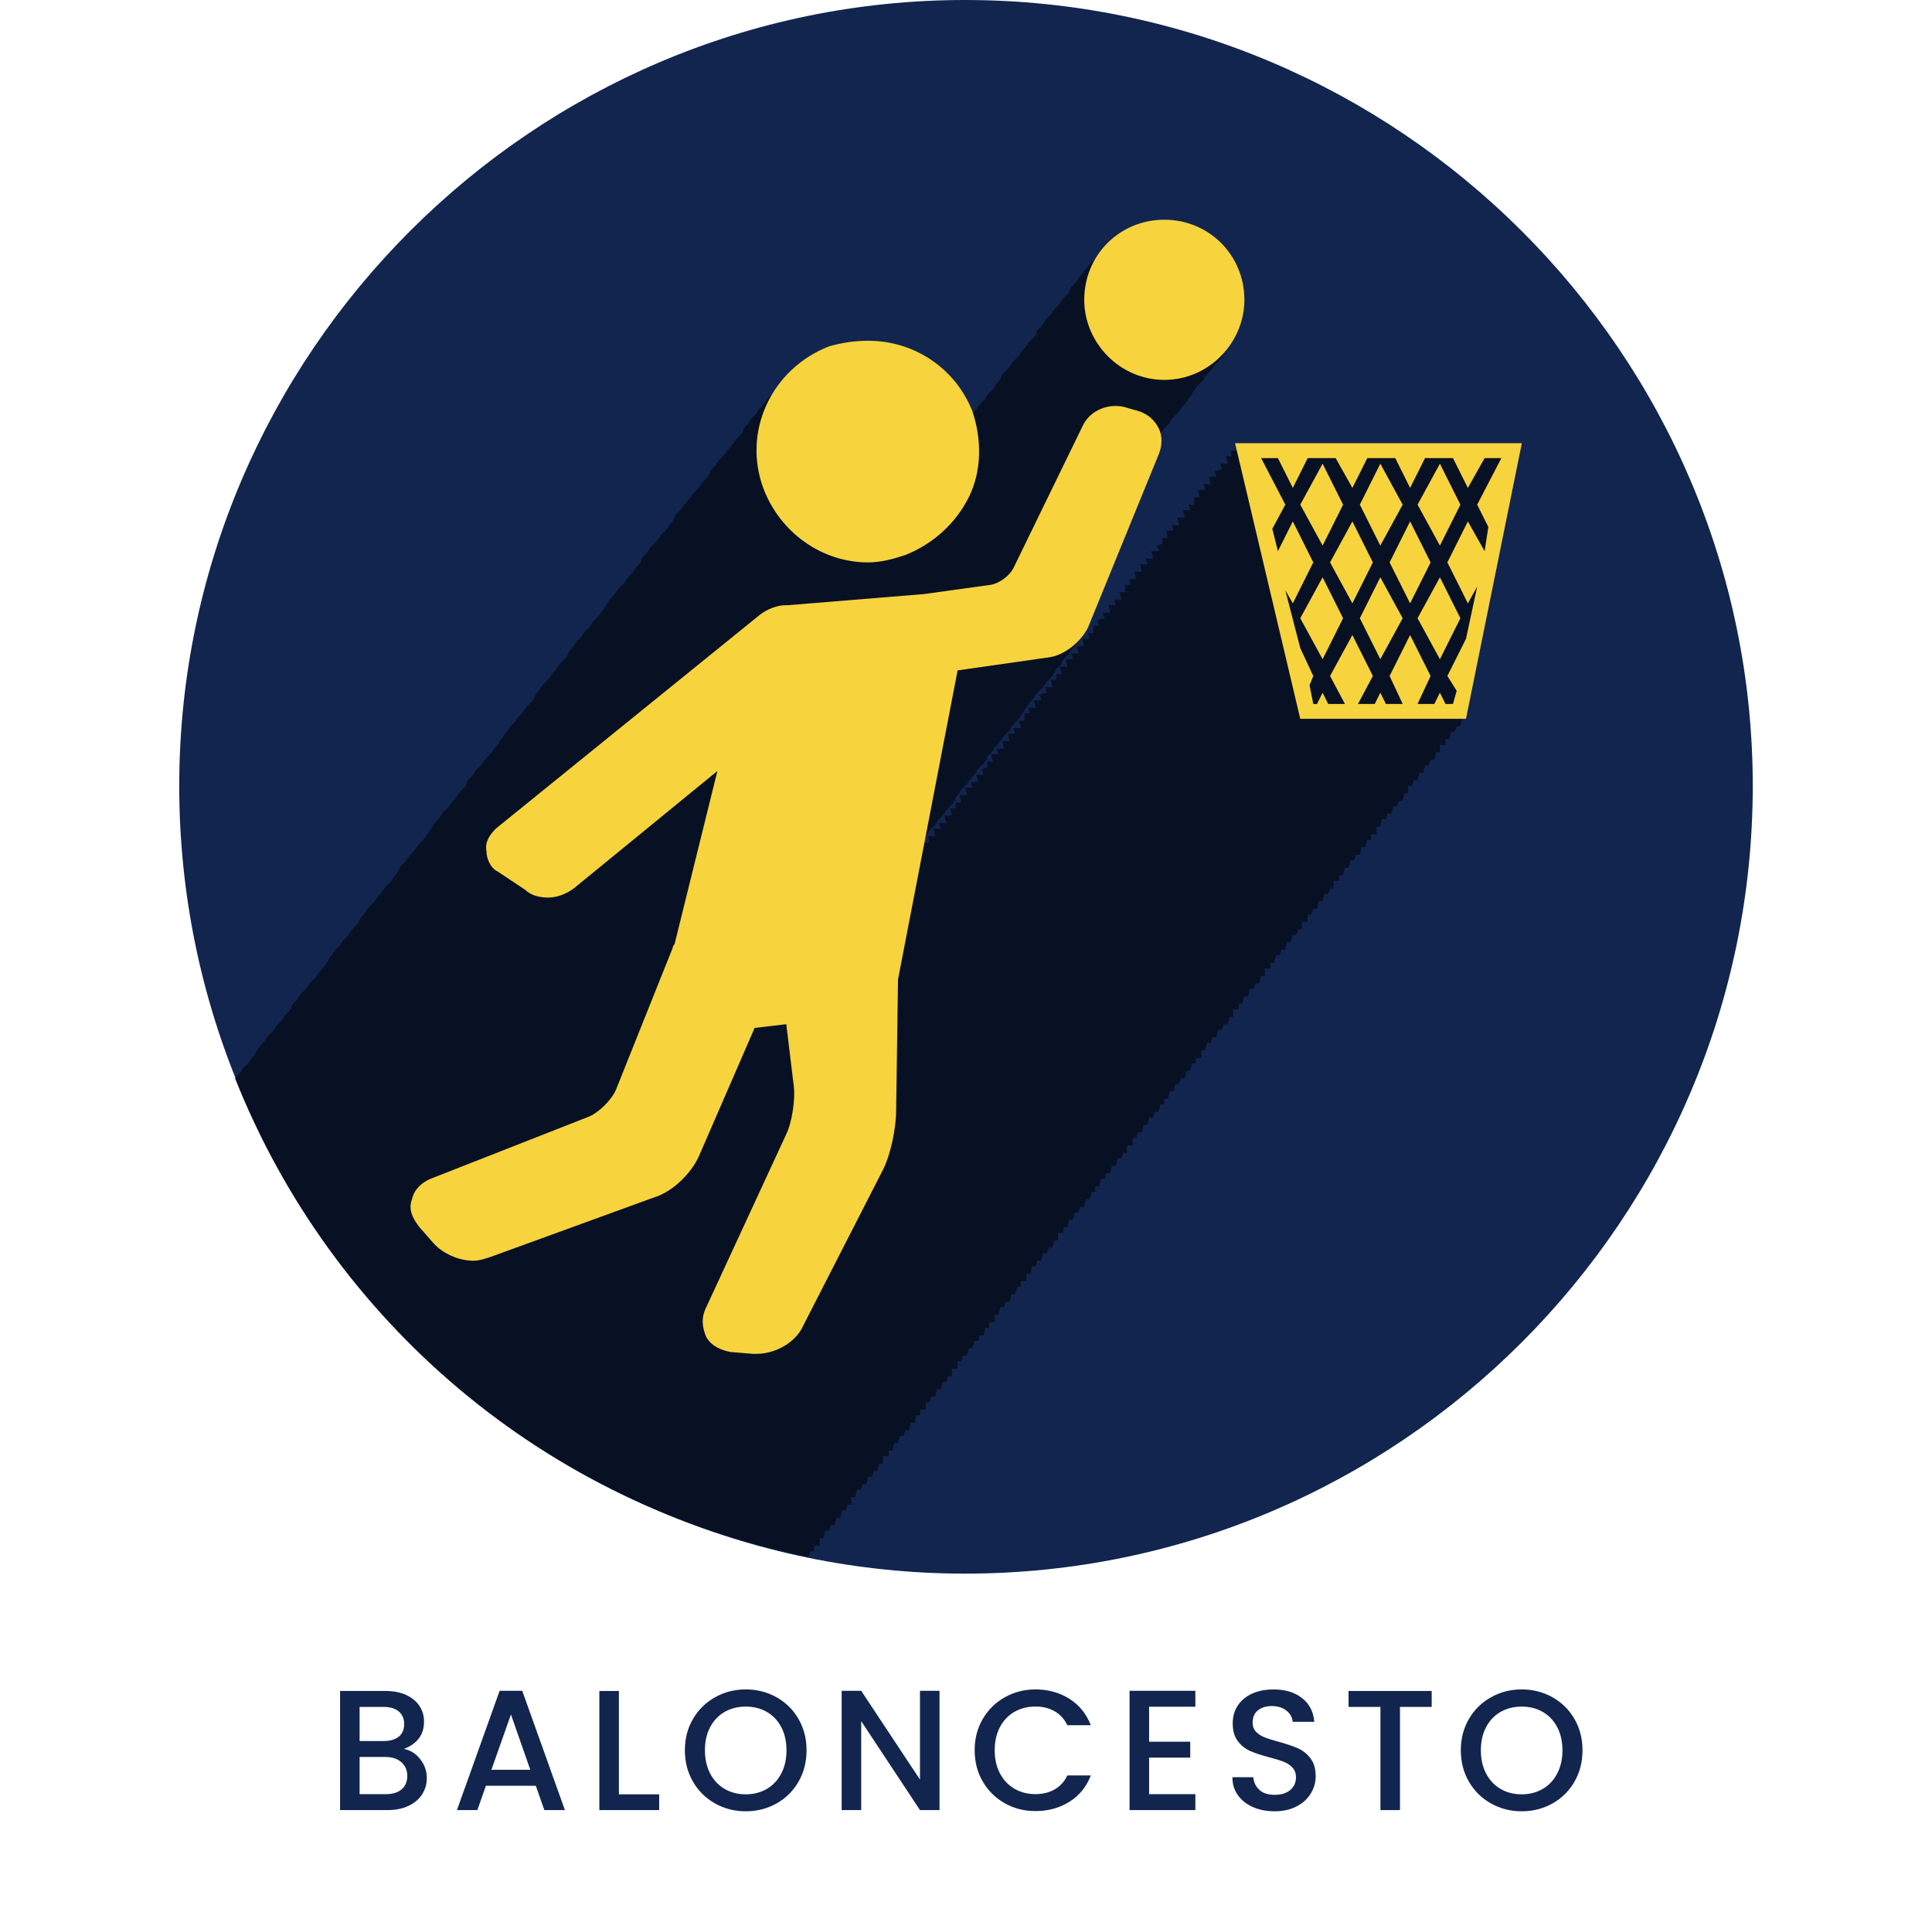 <?xml version="1.0" encoding="utf-8"?>
<!-- Generator: Adobe Illustrator 17.0.0, SVG Export Plug-In . SVG Version: 6.00 Build 0)  -->
<!DOCTYPE svg PUBLIC "-//W3C//DTD SVG 1.1//EN" "http://www.w3.org/Graphics/SVG/1.1/DTD/svg11.dtd">
<svg version="1.1" xmlns="http://www.w3.org/2000/svg" xmlns:xlink="http://www.w3.org/1999/xlink" x="0px" y="0px"
	 width="190.667px" height="189.333px" viewBox="0 0 190.667 189.333" enable-background="new 0 0 190.667 189.333"
	 xml:space="preserve">
<g id="_x31_2">
	<g>
		<path fill-rule="evenodd" clip-rule="evenodd" fill="#12254F" d="M95.24,155.288c42.821,0,77.738-34.919,77.738-77.735
			C172.978,34.916,138.061,0,95.24,0C52.606,0,17.689,34.916,17.689,77.552C17.689,120.369,52.606,155.288,95.24,155.288
			L95.24,155.288z"/>
		<path fill-rule="evenodd" clip-rule="evenodd" fill="#081124" d="M123.357,44.288c-0.551,0.183-1.285,0.183-1.837,0.183v0.55
			h-0.55l0.183,0.735h-0.735l0.184,0.55l-0.737,0.186l0.183,0.55h-0.734l0.183,0.733h-0.734l0.183,0.56h-0.734l0.183,0.733h-0.551
			v0.735h-0.551l0.183,0.55h-0.734l0.184,0.735h-0.738l0.183,0.735h-0.734l0.183,0.55h-0.734l0.184,0.733h-0.552v0.552l-0.551,0.183
			l0.183,0.55h-0.734l0.184,0.744h-0.737l0.182,0.55h-0.734l0.184,0.735h-0.734l0.183,0.733h-0.735l0.184,0.552h-0.551v0.733h-0.551
			l0.183,0.735h-0.734l0.183,0.55h-0.737l0.183,0.735h-0.734l0.184,0.552l-0.735,0.181l0.183,0.555h-0.55v0.738h-0.552l0.185,0.552
			h-0.734l0.182,0.733h-0.737l0.183,0.735h-0.734l0.184,0.55h-0.735l0.183,0.735h-0.734l0.184,0.733h-0.552v0.552h-0.55l0.183,0.733
			h-0.735l0.184,0.552l-0.737,0.186l0.183,0.555h-0.735l0.184,0.735h-0.734l0.183,0.549h-0.551v0.735h-0.551l0.184,0.733h-0.735
			l0.183,0.552h-0.737l0.183,0.733h-0.735l0.184,0.738h-0.734l0.183,0.55h-0.733l0.182,0.735h-0.551v0.555l-0.551,0.183l0.183,0.552
			h-0.734l0.184,0.733h-0.738l0.183,0.549H95.24l0.185,0.735H94.69l0.182,0.735h-0.55v0.552H93.77l0.184,0.735h-0.734l0.183,0.733
			h-0.738l0.185,0.55h-0.734l0.183,0.741h-0.734l0.183,0.549l-0.734,0.186l0.183,0.549H90.83v-0.735c0.184,0,0.368-0.18,0.368-0.366
			c0.184-0.183,0.368-0.558,0.551-0.738c0.183-0.186,0.368-0.369,0.551-0.552c0.184-0.366,0.366-0.552,0.551-0.735
			c0.186-0.181,0.37-0.366,0.553-0.735c0.184-0.181,0.366-0.366,0.551-0.55c0.183-0.183,0.368-0.55,0.368-0.733
			c0.183-0.186,0.368-0.366,0.55-0.735c0.184-0.186,0.368-0.366,0.552-0.55c0.183-0.186,0.366-0.552,0.55-0.735
			c0.187-0.183,0.37-0.369,0.555-0.735c0.184-0.183,0.366-0.366,0.55-0.558c0.184-0.181,0.368-0.55,0.368-0.735
			c0.369-0.181,0.369-0.364,0.551-0.55c0.183-0.366,0.368-0.55,0.551-0.735c0.184-0.183,0.366-0.364,0.551-0.733
			c0.183-0.183,0.368-0.366,0.551-0.55c0.186-0.366,0.37-0.552,0.553-0.735c0.184-0.183,0.368-0.369,0.552-0.733
			c0.182-0.186,0.366-0.369,0.366-0.552c0.183-0.183,0.368-0.55,0.551-0.733c0.184-0.186,0.366-0.369,0.551-0.741
			c0.183-0.186,0.368-0.369,0.551-0.552c0.186-0.186,0.369-0.552,0.553-0.735c0.183-0.183,0.368-0.366,0.551-0.55
			c0.183-0.366,0.366-0.55,0.366-0.735c0.368-0.183,0.552-0.369,0.552-0.735c0.183-0.183,0.366-0.366,0.55-0.55
			c0.184-0.183,0.368-0.55,0.552-0.733c0.366-0.369,0.737-0.919,0.921-1.288c2.385-5.697,4.776-11.578,6.982-17.279
			c0.366-0.55,0.366-1.285,0.183-1.834l0.183-0.183c0.183-0.186,0.368-0.366,0.368-0.552c0.183-0.366,0.368-0.55,0.551-0.733
			c0.184-0.186,0.366-0.366,0.551-0.735c0.183-0.183,0.368-0.375,0.551-0.555c0.183-0.183,0.366-0.552,0.553-0.738
			c0.184-0.18,0.368-0.366,0.551-0.73c0.183-0.186,0.368-0.369,0.368-0.555c0.183-0.181,0.368-0.55,0.551-0.733
			c0.183-0.186,0.366-0.366,0.551-0.55c0.183-0.369,0.368-0.552,0.551-0.735c0.183-0.186,0.366-0.366,0.551-0.735
			c0.183-0.183,0.368-0.364,0.552-0.55c1.102-1.474,1.837-3.311,1.837-5.331c0-4.227-3.491-7.904-7.903-7.904
			c-2.573,0-4.962,1.474-6.43,3.491c-0.184,0.186-0.368,0.366-0.552,0.552c-0.183,0.183-0.368,0.55-0.55,0.733
			c-0.184,0.183-0.372,0.366-0.555,0.741c-0.184,0.183-0.366,0.369-0.551,0.55c-0.183,0.183-0.183,0.552-0.368,0.735
			c-0.183,0.183-0.366,0.369-0.55,0.552c-0.184,0.366-0.368,0.55-0.552,0.73c-0.183,0.186-0.366,0.369-0.55,0.738
			c-0.184,0.183-0.368,0.366-0.552,0.55c-0.183,0.366-0.369,0.552-0.552,0.735c-0.185,0.18-0.368,0.366-0.368,0.735
			c-0.184,0.183-0.366,0.364-0.551,0.55c-0.183,0.183-0.368,0.55-0.551,0.741c-0.184,0.183-0.366,0.366-0.551,0.733
			c-0.183,0.186-0.368,0.369-0.551,0.555c-0.184,0.18-0.37,0.55-0.554,0.733c-0.184,0.18-0.368,0.366-0.552,0.55
			c-0.182,0.366-0.182,0.552-0.366,0.735c-0.183,0.18-0.368,0.366-0.551,0.735c-0.182,0.183-0.366,0.364-0.551,0.55
			c-0.183,0.369-0.368,0.55-0.551,0.733c-0.182,0.186-0.366,0.366-0.551,0.735c-0.183,0.186-0.37,0.369-0.554,0.55
			c0,0.191-0.183,0.375-0.366,0.56v-0.186c-1.654-4.23-5.696-7.174-10.292-7.174c-1.285,0-2.571,0.191-3.858,0.741
			c-2.02,0.738-3.86,2.204-4.961,3.855c-0.184,0.186-0.368,0.369-0.552,0.555c-0.183,0.364-0.371,0.55-0.554,0.73
			c-0.183,0.186-0.366,0.369-0.551,0.738c-0.183,0.181-0.368,0.372-0.55,0.555c-0.184,0.369-0.368,0.549-0.552,0.735
			c-0.183,0.183-0.183,0.366-0.366,0.733c-0.183,0.186-0.368,0.366-0.551,0.552c-0.184,0.183-0.368,0.552-0.555,0.733
			c-0.182,0.186-0.366,0.369-0.55,0.735c-0.184,0.183-0.369,0.369-0.551,0.55c-0.183,0.186-0.368,0.552-0.552,0.738
			c-0.183,0.181-0.365,0.366-0.365,0.55c-0.184,0.366-0.369,0.55-0.552,0.735c-0.184,0.18-0.366,0.364-0.55,0.738
			c-0.184,0.186-0.372,0.366-0.555,0.552c-0.184,0.366-0.368,0.55-0.551,0.733c-0.183,0.186-0.368,0.369-0.551,0.735
			c-0.184,0.183-0.366,0.369-0.551,0.55c-0.183,0.183-0.183,0.552-0.368,0.735c-0.183,0.183-0.366,0.369-0.55,0.733
			c-0.184,0.186-0.368,0.369-0.555,0.555c-0.183,0.18-0.368,0.55-0.55,0.733c-0.184,0.183-0.368,0.366-0.552,0.55
			c-0.183,0.366-0.366,0.552-0.55,0.741c-0.184,0.186-0.368,0.369-0.368,0.735c-0.184,0.183-0.366,0.369-0.551,0.55
			c-0.183,0.369-0.368,0.552-0.551,0.735c-0.183,0.183-0.366,0.366-0.553,0.733c-0.184,0.186-0.368,0.369-0.552,0.555
			c-0.183,0.18-0.366,0.55-0.55,0.733c-0.184,0.181-0.368,0.366-0.552,0.735c-0.182,0.181-0.182,0.366-0.366,0.55
			c-0.183,0.18-0.368,0.55-0.551,0.735c-0.182,0.183-0.366,0.364-0.553,0.55c-0.183,0.369-0.368,0.558-0.551,0.741
			c-0.184,0.183-0.366,0.366-0.551,0.733c-0.183,0.186-0.368,0.369-0.551,0.55c-0.183,0.369-0.366,0.555-0.551,0.738
			c-0.183,0.183-0.183,0.366-0.368,0.733c-0.182,0.183-0.366,0.366-0.55,0.552c-0.184,0.18-0.368,0.55-0.555,0.735
			c-0.183,0.183-0.366,0.364-0.55,0.733c-0.184,0.183-0.368,0.366-0.552,0.55c-0.182,0.186-0.366,0.552-0.55,0.735
			c-0.184,0.183-0.368,0.369-0.368,0.555c-0.183,0.369-0.366,0.555-0.551,0.738c-0.183,0.181-0.368,0.366-0.55,0.733
			c-0.189,0.183-0.372,0.369-0.555,0.552c-0.184,0.366-0.368,0.55-0.552,0.733c-0.182,0.186-0.366,0.366-0.55,0.735
			c-0.184,0.183-0.368,0.366-0.368,0.55c-0.366,0.186-0.366,0.55-0.551,0.735c-0.183,0.183-0.368,0.369-0.55,0.735
			c-0.184,0.183-0.368,0.364-0.555,0.55c-0.183,0.183-0.368,0.55-0.551,0.741c-0.183,0.183-0.366,0.366-0.551,0.552
			c-0.183,0.366-0.368,0.55-0.55,0.733C46.173,77,45.99,77.183,45.99,77.552c-0.184,0.18-0.368,0.366-0.551,0.55
			c-0.183,0.186-0.368,0.552-0.551,0.735c-0.187,0.183-0.372,0.366-0.555,0.733c-0.182,0.186-0.366,0.366-0.55,0.552
			c-0.184,0.183-0.369,0.55-0.551,0.733c-0.183,0.186-0.368,0.369-0.551,0.735c-0.184,0.183-0.184,0.369-0.366,0.55
			c-0.184,0.191-0.368,0.558-0.552,0.744c-0.183,0.18-0.366,0.366-0.55,0.55c-0.187,0.366-0.372,0.55-0.555,0.735
			c-0.184,0.183-0.368,0.366-0.551,0.735c-0.183,0.183-0.368,0.364-0.551,0.55c-0.184,0.363-0.366,0.55-0.366,0.733
			c-0.185,0.186-0.368,0.369-0.552,0.735c-0.183,0.183-0.366,0.369-0.55,0.55c-0.187,0.183-0.37,0.55-0.555,0.735
			c-0.183,0.183-0.368,0.369-0.55,0.733c-0.184,0.191-0.368,0.375-0.552,0.56c-0.183,0.183-0.366,0.55-0.55,0.733
			c-0.184,0.183-0.368,0.366-0.368,0.552c-0.184,0.363-0.366,0.549-0.551,0.733c-0.183,0.186-0.368,0.369-0.551,0.735
			c-0.187,0.183-0.372,0.366-0.553,0.55c-0.185,0.369-0.368,0.55-0.552,0.735c-0.183,0.183-0.366,0.366-0.55,0.733
			c-0.184,0.186-0.368,0.369-0.368,0.552c-0.185,0.183-0.366,0.552-0.551,0.733c-0.183,0.186-0.368,0.374-0.551,0.744
			c-0.182,0.18-0.369,0.366-0.553,0.55c-0.183,0.186-0.368,0.55-0.551,0.735c-0.184,0.183-0.366,0.366-0.551,0.55
			c-0.183,0.369-0.368,0.549-0.551,0.735c-0.183,0.183-0.366,0.369-0.366,0.733c-0.185,0.186-0.368,0.369-0.552,0.55
			c-0.182,0.369-0.366,0.555-0.55,0.735c-0.187,0.186-0.37,0.369-0.555,0.738c-0.183,0.181-0.366,0.364-0.55,0.55
			c-0.184,0.181-0.368,0.555-0.552,0.735c-0.182,0.189-0.366,0.369-0.55,0.738c-0.184,0.186-0.184,0.366-0.368,0.552
			c-0.183,0.183-0.366,0.549-0.551,0.733c-0.183,0.186-0.37,0.369-0.555,0.55c-0.182,0.369-0.366,0.555-0.55,0.735l-0.185,0.183
			c9.558,24.078,30.692,42.084,56.606,47.232l0.183-0.55h0.368v-0.552h0.551v-0.733h0.368l0.182-0.735h0.368l0.184-0.558h0.37
			l0.182-0.735h0.368l0.184-0.733h0.368l0.182-0.552h0.368v-0.733h0.368l0.183-0.735h0.368l0.183-0.55h0.366l0.184-0.735h0.37
			l0.183-0.55h0.366l0.184-0.738h0.368v-0.738h0.55v-0.552h0.368l0.184-0.733h0.366l0.183-0.735h0.368l0.187-0.55h0.366l0.184-0.735
			h0.368l0.183-0.733h0.366v-0.55h0.552v-0.738h0.366l0.183-0.55h0.368l0.184-0.735h0.366l0.186-0.741h0.368l0.184-0.55h0.366
			v-0.735h0.551v-0.733h0.366l0.184-0.55h0.368l0.183-0.735h0.366l0.187-0.735h0.368l0.184-0.552h0.365l0.184-0.733h0.368v-0.552
			h0.55v-0.738h0.368l0.184-0.735h0.366l0.183-0.55h0.368l0.186-0.735h0.368l0.184-0.735h0.368v-0.552h0.55V125.7h0.368l0.184-0.735
			h0.366l0.183-0.549h0.368l0.186-0.735h0.368l0.183-0.555h0.368l0.183-0.735h0.368v-0.733h0.551v-0.555h0.366l0.184-0.733h0.368
			l0.182-0.733h0.368l0.187-0.552h0.366l0.184-0.735h0.368l0.183-0.735h0.368v-0.55h0.366l0.185-0.738h0.368l0.182-0.555h0.368
			l0.184-0.73h0.369l0.183-0.735h0.368l0.184-0.552h0.366v-0.735h0.551v-0.733h0.368l0.183-0.552h0.368l0.183-0.733h0.366
			l0.184-0.735h0.37l0.183-0.555h0.366l0.184-0.735h0.368v-0.552h0.368l0.182-0.735h0.368l0.185-0.733h0.366l0.183-0.552h0.372
			l0.183-0.733h0.366l0.184-0.735h0.368v-0.55h0.55v-0.735h0.368l0.185-0.738h0.366l0.183-0.555h0.368l0.184-0.73h0.369l0.183-0.552
			h0.368l0.184-0.735h0.366v-0.735h0.551v-0.55h0.366l0.185-0.735h0.368l0.183-0.733h0.369l0.184-0.55h0.368l0.182-0.735h0.368
			v-0.744h0.552v-0.55h0.366l0.183-0.735h0.368l0.184-0.55h0.366l0.183-0.733h0.372l0.182-0.735h0.368l0.185-0.55h0.368v-0.735h0.55
			v-0.735h0.368l0.184-0.55h0.366l0.183-0.744h0.371l0.183-0.733h0.368l0.183-0.552h0.366v-0.733h0.552v-0.55h0.368l0.182-0.735
			h0.368l0.184-0.733h0.368l0.182-0.552h0.371l0.185-0.733h0.366l0.183-0.735h0.368v-0.552h0.551V81.59h0.368l0.183-0.735h0.369
			l0.182-0.55h0.371l0.184-0.735h0.366l0.183-0.55h0.368l0.184-0.733h0.366v-0.735h0.368L139.53,77h0.366l0.185-0.735h0.368
			l0.183-0.733h0.369l0.184-0.558h0.368l0.183-0.733h0.366v-0.735h0.552v-0.55h0.366l0.183-0.735h0.368l0.184-0.55h0.369
			c1.836-9.189,3.676-18.197,5.512-27.383C140.817,44.288,132.18,44.288,123.357,44.288L123.357,44.288z M90.648,84.535v-0.183
			V84.535L90.648,84.535z"/>
		<path fill-rule="evenodd" clip-rule="evenodd" fill="#F7D33D" d="M123.911,43.738h-2.023l6.433,27.195h16.357l5.51-27.195H123.911
			z M122.807,29.587c0-4.416-3.491-7.904-7.901-7.904c-4.41,0-7.903,3.489-7.903,7.904c0,4.221,3.493,7.901,7.903,7.901
			C119.315,37.488,122.807,33.809,122.807,29.587L122.807,29.587z M85.683,55.5c1.288,0,2.574-0.366,3.679-0.735
			c2.754-1.107,4.961-3.127,6.246-5.697c1.288-2.575,1.288-5.698,0.366-8.456c-1.651-4.224-5.694-6.985-10.291-6.985
			c-1.285,0-2.57,0.183-3.859,0.55c-5.695,2.212-8.635,8.459-6.433,14.159C77.048,52.555,81.09,55.5,85.683,55.5L85.683,55.5z
			 M112.514,40.611l-1.285-0.369c-1.655-0.552-3.674,0.183-4.409,1.843l-6.801,13.965c-0.37,0.735-1.288,1.468-2.205,1.654
			l-6.618,0.919l-13.416,1.099c0,0,0,0-0.184,0c-0.917,0-1.836,0.369-2.573,0.919L48.93,81.773c-0.551,0.558-1.105,1.29-0.921,2.209
			c0,0.735,0.37,1.654,1.104,2.02l2.757,1.837c0.552,0.55,1.47,0.735,2.204,0.735c0.921,0,1.838-0.369,2.574-0.921l14.151-11.57
			l-4.227,17.087c-0.184,0.181-0.184,0.366-0.184,0.366l-5.514,13.785c-0.366,1.099-1.836,2.575-2.94,2.942l-15.436,6.061
			c-0.917,0.375-1.655,1.107-1.838,2.023c-0.368,0.919,0,1.837,0.738,2.753l1.285,1.468c0.917,1.11,2.574,1.845,4.042,1.845
			c0.551,0,1.102-0.186,1.655-0.366l16.17-5.884c1.839-0.552,3.674-2.395,4.414-4.043l5.51-12.683l3.124-0.366l0.734,6.064
			c0.184,1.285-0.182,3.677-0.734,4.782l-7.901,17.087c-0.549,1.099-0.368,2.026,0,2.942c0.551,0.921,1.468,1.285,2.387,1.471
			l2.206,0.183c0,0,0.184,0,0.368,0c1.839,0,3.859-1.102,4.597-2.753l7.901-15.441c0.734-1.471,1.285-4.038,1.285-5.884
			l0.183-12.858l5.882-30.508l9.006-1.288c1.47-0.183,3.125-1.471,3.859-2.936l6.982-17.096c0.368-0.916,0.368-1.834,0-2.57
			C113.987,41.535,113.433,40.974,112.514,40.611L112.514,40.611z M138.428,49.802l-2.206-4.046l-2.02,4.046l2.02,4.038
			L138.428,49.802z M132.548,49.802l-2.02-4.046l-2.206,4.046l2.206,4.038L132.548,49.802z M144.126,49.802l-2.023-4.046
			l-2.206,4.046l2.206,4.038L144.126,49.802z M142.103,56.968l-2.206,4.041l2.206,4.044l2.023-4.044L142.103,56.968z
			 M139.162,51.454l-2.023,4.046l2.023,4.041l2.023-4.041L139.162,51.454z M134.202,61.009l2.02,4.044l2.206-4.044l-2.206-4.041
			L134.202,61.009z M128.321,61.009l2.206,4.044l2.02-4.044l-2.02-4.041L128.321,61.009z M133.465,51.454l-2.204,4.046l2.204,4.041
			l2.023-4.041L133.465,51.454z M142.655,69.468l-0.552-1.11l-0.55,1.11h-1.657l1.289-2.761l-2.023-4.041l-2.023,4.041l1.289,2.761
			h-1.654l-0.552-1.11l-0.549,1.11h-1.657l1.472-2.761l-2.023-4.041l-2.204,4.041l1.468,2.761h-1.651l-0.551-1.11l-0.554,1.11
			h-0.366l-0.368-1.843l0.368-0.919l-1.286-2.753l-1.472-5.701l0.737,1.288l2.022-4.041l-2.022-4.046l-1.471,2.937l-0.552-2.204
			l1.286-2.384l-2.388-4.596h1.654l1.471,2.942l1.47-2.942h2.757l1.653,2.942l1.471-2.942h2.758l1.468,2.942l1.47-2.942h2.757
			l1.472,2.942l1.653-2.942h1.654l-2.388,4.596l1.102,2.204l-0.368,2.384l-1.653-2.937l-2.023,4.046l2.023,4.041l0.919-1.654
			l-1.102,5.148l-1.84,3.672l0.919,1.468l-0.368,1.293H142.655z"/>
	</g>
	<g>
		<g>
			<path fill="#12254F" d="M41.46,173.583c0.44,0.553,0.66,1.178,0.66,1.877c0,0.598-0.155,1.137-0.465,1.615
				c-0.311,0.479-0.759,0.857-1.345,1.133c-0.587,0.276-1.269,0.414-2.047,0.414h-4.701v-11.754h4.481
				c0.801,0,1.488,0.136,2.063,0.406s1.009,0.635,1.302,1.091c0.294,0.456,0.44,0.967,0.44,1.53c0,0.677-0.181,1.24-0.541,1.691
				c-0.361,0.451-0.846,0.784-1.455,0.998C40.485,172.699,41.021,173.031,41.46,173.583z M35.49,171.808h2.385
				c0.631,0,1.125-0.145,1.479-0.432c0.355-0.287,0.533-0.702,0.533-1.243c0-0.53-0.178-0.944-0.533-1.243
				c-0.354-0.299-0.849-0.448-1.479-0.448H35.49V171.808z M39.634,176.576c0.372-0.315,0.559-0.755,0.559-1.319
				c0-0.574-0.198-1.031-0.593-1.369c-0.395-0.339-0.919-0.508-1.572-0.508H35.49v3.67h2.604
				C38.749,177.05,39.262,176.892,39.634,176.576z"/>
			<path fill="#12254F" d="M52.876,176.222h-4.921l-0.846,2.4h-2.013l4.211-11.771h2.232l4.211,11.771h-2.029L52.876,176.222z
				 M52.335,174.648l-1.911-5.462l-1.928,5.462H52.335z"/>
			<path fill="#12254F" d="M61.078,177.067h3.975v1.556H59.15v-11.754h1.928V177.067z"/>
			<path fill="#12254F" d="M70.574,177.972c-0.919-0.514-1.646-1.229-2.182-2.148c-0.535-0.918-0.803-1.953-0.803-3.104
				c0-1.149,0.268-2.182,0.803-3.094c0.536-0.914,1.263-1.627,2.182-2.141c0.919-0.512,1.926-0.77,3.02-0.77
				c1.104,0,2.116,0.258,3.035,0.77c0.919,0.514,1.644,1.227,2.174,2.141c0.529,0.912,0.795,1.944,0.795,3.094
				c0,1.15-0.266,2.186-0.795,3.104c-0.53,0.92-1.255,1.635-2.174,2.148c-0.919,0.513-1.931,0.77-3.035,0.77
				C72.5,178.742,71.493,178.485,70.574,177.972z M75.674,176.535c0.608-0.355,1.085-0.863,1.429-1.522s0.516-1.423,0.516-2.292
				c0-0.867-0.172-1.629-0.516-2.283c-0.344-0.653-0.82-1.155-1.429-1.505c-0.609-0.349-1.303-0.524-2.08-0.524
				c-0.778,0-1.472,0.176-2.08,0.524c-0.609,0.35-1.086,0.852-1.43,1.505c-0.344,0.654-0.516,1.416-0.516,2.283
				c0,0.869,0.172,1.633,0.516,2.292s0.82,1.167,1.43,1.522c0.608,0.355,1.302,0.532,2.08,0.532
				C74.371,177.067,75.064,176.89,75.674,176.535z"/>
			<path fill="#12254F" d="M92.72,178.622h-1.928l-5.801-8.777v8.777h-1.928v-11.771h1.928l5.801,8.761v-8.761h1.928V178.622z"/>
			<path fill="#12254F" d="M96.99,169.626c0.536-0.914,1.263-1.627,2.182-2.141c0.919-0.512,1.926-0.77,3.02-0.77
				c1.251,0,2.364,0.309,3.34,0.922c0.976,0.615,1.683,1.486,2.122,2.613h-2.316c-0.305-0.62-0.728-1.082-1.269-1.387
				s-1.167-0.457-1.877-0.457c-0.778,0-1.472,0.176-2.08,0.524c-0.609,0.35-1.086,0.852-1.43,1.505
				c-0.344,0.654-0.516,1.416-0.516,2.283c0,0.869,0.172,1.63,0.516,2.283c0.344,0.654,0.82,1.158,1.43,1.514
				c0.608,0.355,1.302,0.533,2.08,0.533c0.71,0,1.336-0.152,1.877-0.457s0.964-0.766,1.269-1.387h2.316
				c-0.439,1.128-1.146,1.996-2.122,2.604s-2.089,0.913-3.34,0.913c-1.105,0-2.114-0.256-3.027-0.77
				c-0.913-0.513-1.638-1.226-2.174-2.139c-0.535-0.914-0.803-1.945-0.803-3.096C96.188,171.571,96.455,170.538,96.99,169.626z"/>
			<path fill="#12254F" d="M113.404,168.425v3.449h4.059v1.573h-4.059v3.603h4.566v1.572h-6.494v-11.771h6.494v1.573H113.404z"/>
			<path fill="#12254F" d="M123.653,178.327c-0.632-0.277-1.128-0.668-1.488-1.176c-0.361-0.508-0.542-1.1-0.542-1.775h2.063
				c0.045,0.507,0.245,0.924,0.601,1.251s0.854,0.49,1.497,0.49c0.665,0,1.184-0.161,1.556-0.481
				c0.372-0.322,0.558-0.736,0.558-1.244c0-0.395-0.115-0.715-0.347-0.963c-0.23-0.248-0.519-0.439-0.862-0.575
				s-0.82-0.282-1.429-0.44c-0.767-0.203-1.39-0.408-1.869-0.617c-0.479-0.208-0.888-0.532-1.226-0.973
				c-0.339-0.439-0.508-1.025-0.508-1.758c0-0.677,0.169-1.27,0.508-1.776c0.338-0.507,0.812-0.896,1.42-1.167
				c0.609-0.271,1.313-0.406,2.114-0.406c1.139,0,2.072,0.285,2.799,0.854c0.728,0.569,1.131,1.351,1.21,2.343h-2.132
				c-0.033-0.429-0.236-0.795-0.608-1.1s-0.862-0.457-1.472-0.457c-0.553,0-1.003,0.142-1.353,0.424
				c-0.35,0.281-0.524,0.688-0.524,1.217c0,0.361,0.11,0.657,0.33,0.889c0.22,0.23,0.499,0.414,0.837,0.549
				c0.338,0.136,0.801,0.282,1.387,0.439c0.778,0.215,1.412,0.43,1.902,0.643c0.491,0.215,0.908,0.545,1.252,0.99
				s0.516,1.04,0.516,1.784c0,0.598-0.16,1.161-0.482,1.69c-0.321,0.531-0.789,0.956-1.403,1.277s-1.339,0.482-2.173,0.482
				C124.994,178.742,124.284,178.603,123.653,178.327z"/>
			<path fill="#12254F" d="M141.292,166.868v1.573h-3.129v10.181h-1.928v-10.181h-3.146v-1.573H141.292z"/>
			<path fill="#12254F" d="M147.151,177.972c-0.919-0.514-1.646-1.229-2.182-2.148c-0.535-0.918-0.803-1.953-0.803-3.104
				c0-1.149,0.268-2.182,0.803-3.094c0.536-0.914,1.263-1.627,2.182-2.141c0.919-0.512,1.926-0.77,3.02-0.77
				c1.104,0,2.116,0.258,3.035,0.77c0.919,0.514,1.644,1.227,2.174,2.141c0.529,0.912,0.795,1.944,0.795,3.094
				c0,1.15-0.266,2.186-0.795,3.104c-0.53,0.92-1.255,1.635-2.174,2.148c-0.919,0.513-1.931,0.77-3.035,0.77
				C149.077,178.742,148.07,178.485,147.151,177.972z M152.251,176.535c0.608-0.355,1.085-0.863,1.429-1.522
				s0.516-1.423,0.516-2.292c0-0.867-0.172-1.629-0.516-2.283c-0.344-0.653-0.82-1.155-1.429-1.505
				c-0.609-0.349-1.303-0.524-2.08-0.524c-0.778,0-1.472,0.176-2.08,0.524c-0.609,0.35-1.086,0.852-1.43,1.505
				c-0.344,0.654-0.516,1.416-0.516,2.283c0,0.869,0.172,1.633,0.516,2.292s0.82,1.167,1.43,1.522
				c0.608,0.355,1.302,0.532,2.08,0.532C150.948,177.067,151.642,176.89,152.251,176.535z"/>
		</g>
	</g>
</g>
<g id="Layer_1">
</g>
</svg>
